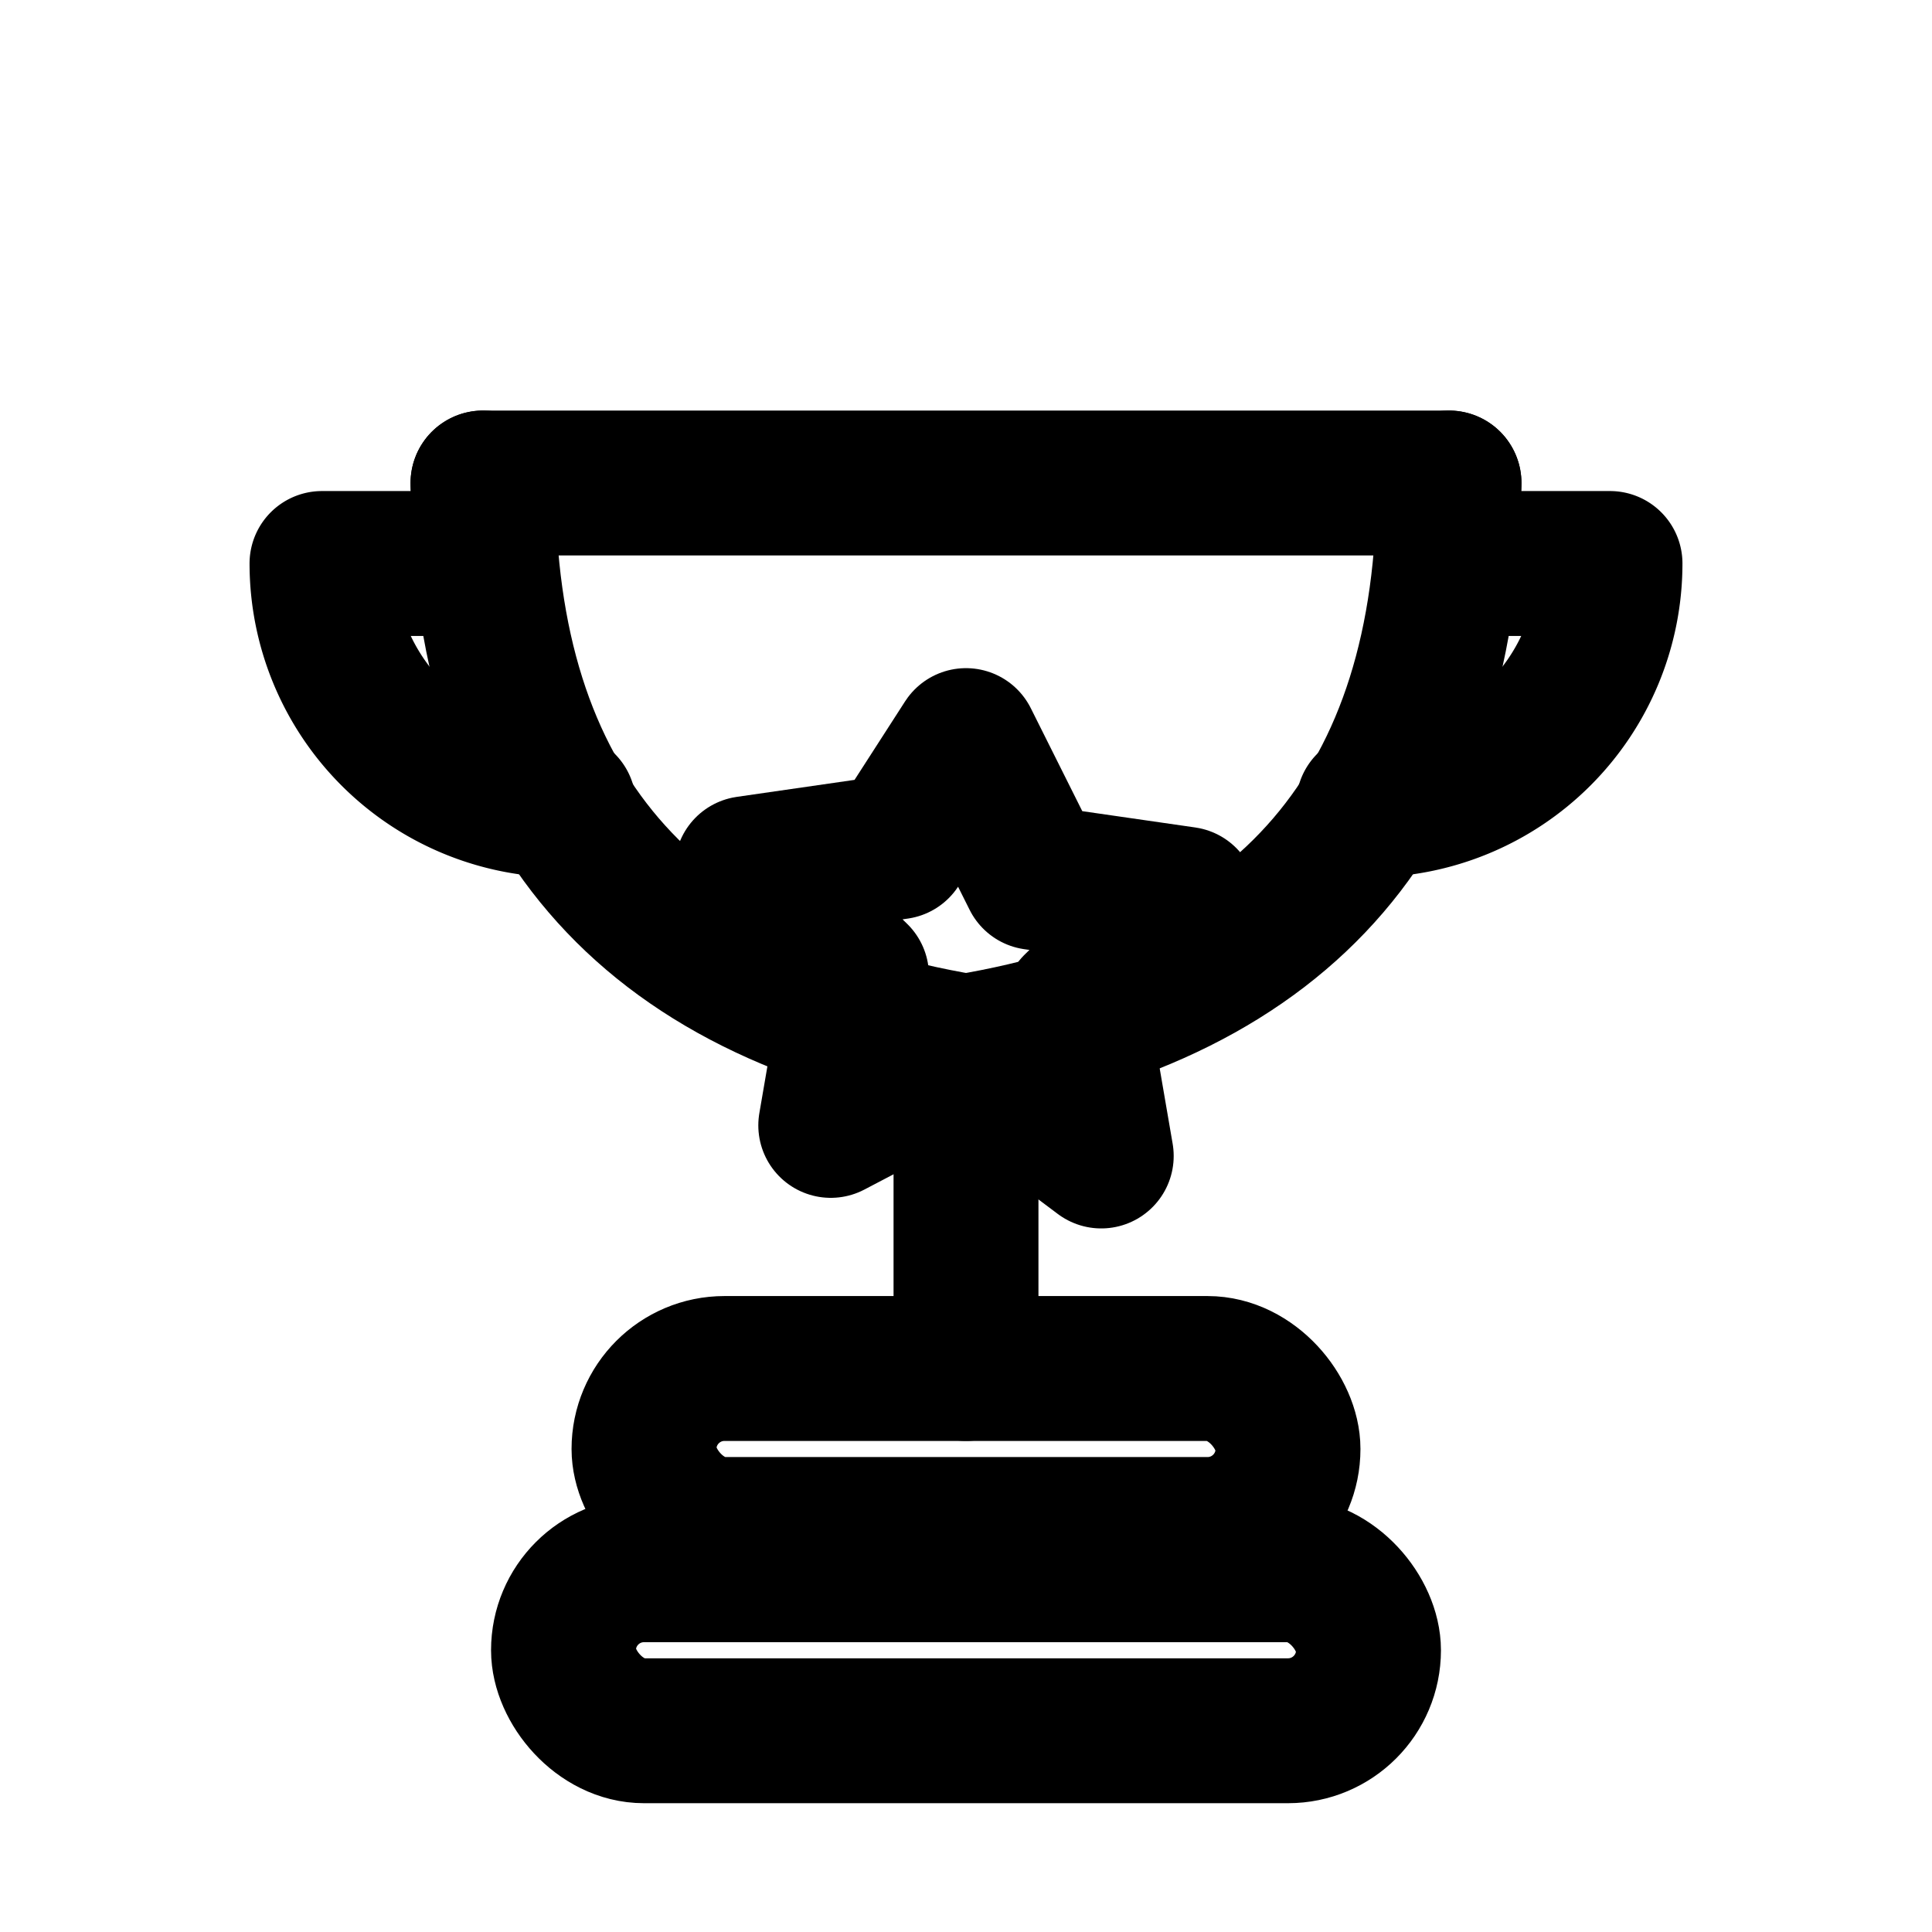 <?xml version="1.0" encoding="UTF-8"?>
<svg xmlns="http://www.w3.org/2000/svg"
     viewBox="0 0 24 24"
     width="16"
     height="16"
     fill="none"
     stroke="currentColor"
     stroke-width="1.8"
     stroke-linecap="round"
     stroke-linejoin="round"
     aria-labelledby="title desc" role="img">
  <title id="title">Trophy Icon</title>
  <desc id="desc">A simple outline trophy with handles and base</desc>

  <!-- لبهٔ بالایی جام -->
  <path d="M6 6h12"/>

  <!-- بدنهٔ جام (دو منحنی سمت چپ و راست که به مرکز می‌رسند) -->
  <path d="M6 6 Q6 12 12 13"/>
  <path d="M18 6 Q18 12 12 13"/>

  <!-- دسته‌ها -->
  <path d="M6 7H4a3 3 0 0 0 3 3"/>
  <path d="M18 7h2a3 3 0 0 1-3 3"/>

  <!-- پایه -->
  <path d="M12 13v4"/>
  <rect x="8" y="17" width="8" height="2" rx="1"/>
  <rect x="7" y="19.5" width="10" height="2" rx="1"/>

  <!-- ستارهٔ کوچک داخل جام (اختیاری – استروک‌دار) -->
  <path d="M12 9.2l.85 1.7 1.87.27-1.36 1.33.32 1.86L12 13.1l-1.68.88.32-1.86-1.36-1.33 1.87-.27L12 9.2z"/>
</svg>